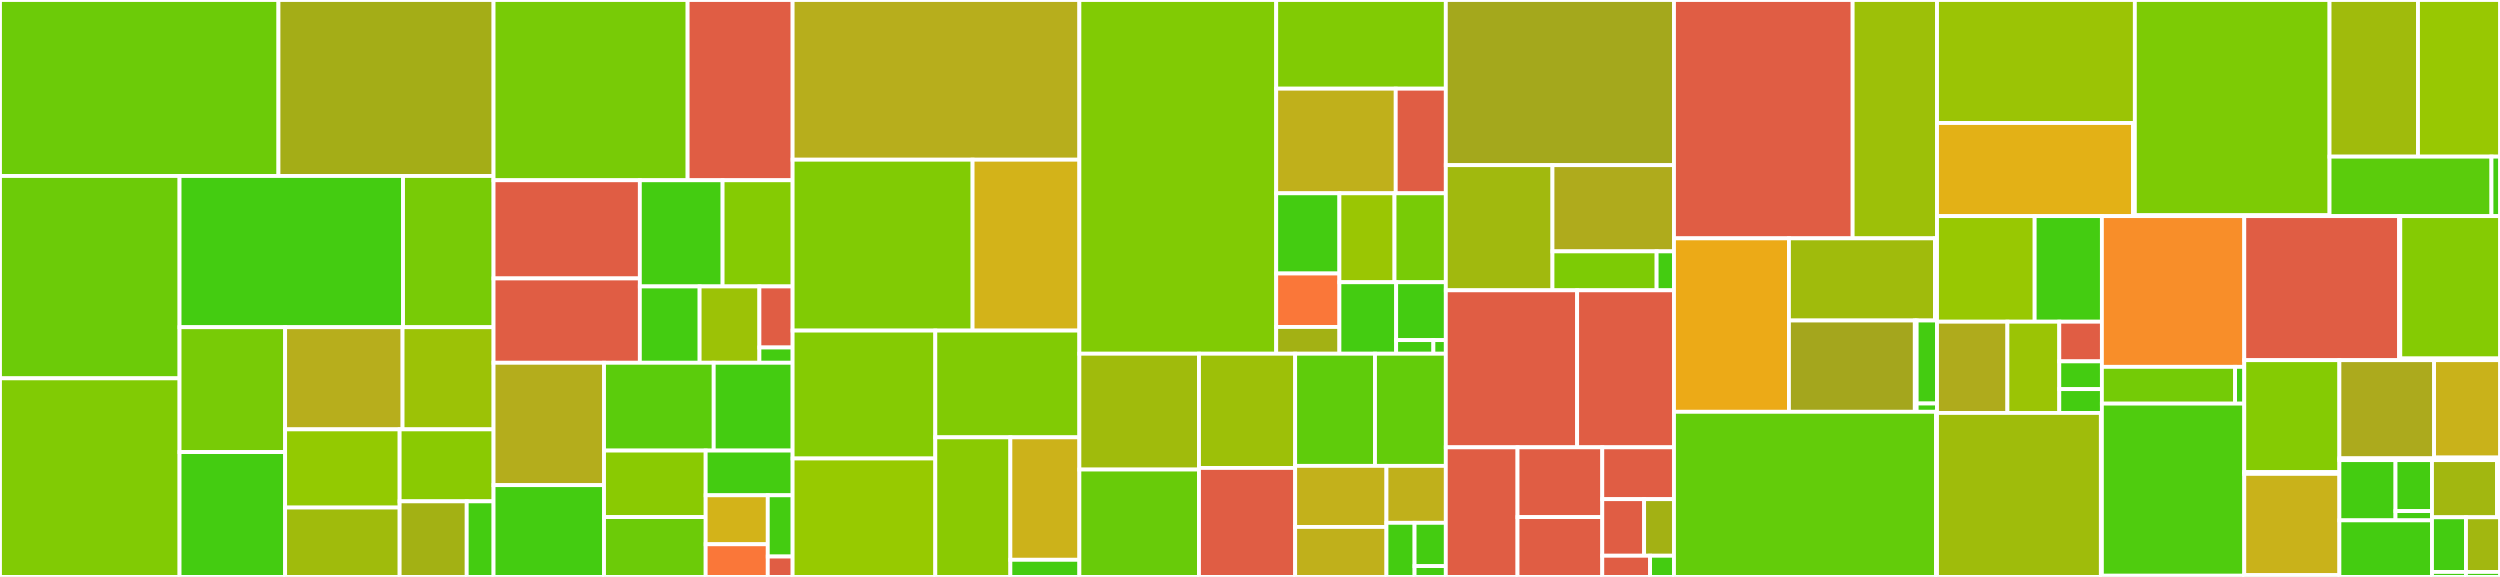 <svg baseProfile="full" width="650" height="150" viewBox="0 0 650 150" version="1.1"
xmlns="http://www.w3.org/2000/svg" xmlns:ev="http://www.w3.org/2001/xml-events"
xmlns:xlink="http://www.w3.org/1999/xlink">

<rect x="0" y="0" width="650" height="150" fill="#333333" stroke="none"/>

<style>rect.s{mask:url(#mask);}</style>
<defs>
  <pattern id="white" width="4" height="4" patternUnits="userSpaceOnUse" patternTransform="rotate(45)">
    <rect width="2" height="2" transform="translate(0,0)" fill="white"></rect>
  </pattern>
  <mask id="mask">
    <rect x="0" y="0" width="100%" height="100%" fill="url(#white)"></rect>
  </mask>
</defs>

<rect x="0" y="0" width="72.401" height="45.757" fill="#6ccb08" stroke="white" stroke-width="1" class=" tooltipped" data-content="visualization/sample.py"><title>visualization/sample.py</title></rect>
<rect x="72.401" y="0" width="55.924" height="45.757" fill="#a4ad17" stroke="white" stroke-width="1" class=" tooltipped" data-content="visualization/walltime.py"><title>visualization/walltime.py</title></rect>
<rect x="0" y="45.757" width="46.683" height="52.611" fill="#6ccb08" stroke="white" stroke-width="1" class=" tooltipped" data-content="visualization/kde.py"><title>visualization/kde.py</title></rect>
<rect x="0" y="98.368" width="46.683" height="51.632" fill="#81cb04" stroke="white" stroke-width="1" class=" tooltipped" data-content="visualization/credible.py"><title>visualization/credible.py</title></rect>
<rect x="46.683" y="45.757" width="58.108" height="39.319" fill="#4c1" stroke="white" stroke-width="1" class=" tooltipped" data-content="visualization/colors.py"><title>visualization/colors.py</title></rect>
<rect x="104.791" y="45.757" width="23.534" height="39.319" fill="#78cb06" stroke="white" stroke-width="1" class=" tooltipped" data-content="visualization/sankey.py"><title>visualization/sankey.py</title></rect>
<rect x="46.683" y="85.075" width="27.448" height="32.462" fill="#78cb06" stroke="white" stroke-width="1" class=" tooltipped" data-content="visualization/contour.py"><title>visualization/contour.py</title></rect>
<rect x="46.683" y="117.538" width="27.448" height="32.462" fill="#4c1" stroke="white" stroke-width="1" class=" tooltipped" data-content="visualization/histogram.py"><title>visualization/histogram.py</title></rect>
<rect x="74.132" y="85.075" width="30.537" height="26.56" fill="#b7ae1c" stroke="white" stroke-width="1" class=" tooltipped" data-content="visualization/data.py"><title>visualization/data.py</title></rect>
<rect x="104.669" y="85.075" width="23.656" height="26.56" fill="#9cc206" stroke="white" stroke-width="1" class=" tooltipped" data-content="visualization/effective_sample_size.py"><title>visualization/effective_sample_size.py</title></rect>
<rect x="74.132" y="111.635" width="29.776" height="20.333" fill="#93ca01" stroke="white" stroke-width="1" class=" tooltipped" data-content="visualization/util.py"><title>visualization/util.py</title></rect>
<rect x="74.132" y="131.969" width="29.776" height="18.031" fill="#a0bb0c" stroke="white" stroke-width="1" class=" tooltipped" data-content="visualization/epsilon.py"><title>visualization/epsilon.py</title></rect>
<rect x="103.908" y="111.635" width="24.417" height="18.714" fill="#8aca02" stroke="white" stroke-width="1" class=" tooltipped" data-content="visualization/distance.py"><title>visualization/distance.py</title></rect>
<rect x="103.908" y="130.35" width="17.44" height="19.65" fill="#a3b114" stroke="white" stroke-width="1" class=" tooltipped" data-content="visualization/model_probabilities.py"><title>visualization/model_probabilities.py</title></rect>
<rect x="121.348" y="130.35" width="6.976" height="19.65" fill="#4c1" stroke="white" stroke-width="1" class=" tooltipped" data-content="visualization/__init__.py"><title>visualization/__init__.py</title></rect>
<rect x="128.325" y="0" width="50.456" height="46.866" fill="#78cb06" stroke="white" stroke-width="1" class=" tooltipped" data-content="sampler/redis_eps/sampler.py"><title>sampler/redis_eps/sampler.py</title></rect>
<rect x="178.781" y="0" width="27.3" height="46.866" fill="#e05d44" stroke="white" stroke-width="1" class=" tooltipped" data-content="sampler/redis_eps/cli.py"><title>sampler/redis_eps/cli.py</title></rect>
<rect x="128.325" y="46.866" width="38.036" height="25.529" fill="#e05d44" stroke="white" stroke-width="1" class=" tooltipped" data-content="sampler/redis_eps/work.py"><title>sampler/redis_eps/work.py</title></rect>
<rect x="128.325" y="72.395" width="38.036" height="21.925" fill="#e05d44" stroke="white" stroke-width="1" class=" tooltipped" data-content="sampler/redis_eps/work_static.py"><title>sampler/redis_eps/work_static.py</title></rect>
<rect x="166.36" y="46.866" width="21.515" height="27.609" fill="#4c1" stroke="white" stroke-width="1" class=" tooltipped" data-content="sampler/redis_eps/server_starter.py"><title>sampler/redis_eps/server_starter.py</title></rect>
<rect x="187.876" y="46.866" width="18.205" height="27.609" fill="#85cb03" stroke="white" stroke-width="1" class=" tooltipped" data-content="sampler/redis_eps/sampler_static.py"><title>sampler/redis_eps/sampler_static.py</title></rect>
<rect x="166.36" y="74.475" width="15.543" height="19.844" fill="#4c1" stroke="white" stroke-width="1" class=" tooltipped" data-content="sampler/redis_eps/cmd.py"><title>sampler/redis_eps/cmd.py</title></rect>
<rect x="181.903" y="74.475" width="15.543" height="19.844" fill="#9cc206" stroke="white" stroke-width="1" class=" tooltipped" data-content="sampler/redis_eps/redis_logging.py"><title>sampler/redis_eps/redis_logging.py</title></rect>
<rect x="197.446" y="74.475" width="8.635" height="15.875" fill="#e05d44" stroke="white" stroke-width="1" class=" tooltipped" data-content="sampler/redis_eps/util.py"><title>sampler/redis_eps/util.py</title></rect>
<rect x="197.446" y="90.35" width="8.635" height="3.969" fill="#4c1" stroke="white" stroke-width="1" class=" tooltipped" data-content="sampler/redis_eps/__init__.py"><title>sampler/redis_eps/__init__.py</title></rect>
<rect x="128.325" y="94.319" width="28.723" height="31.818" fill="#b4ad1c" stroke="white" stroke-width="1" class=" tooltipped" data-content="sampler/eps_mixin.py"><title>sampler/eps_mixin.py</title></rect>
<rect x="128.325" y="126.137" width="28.723" height="23.863" fill="#4c1" stroke="white" stroke-width="1" class=" tooltipped" data-content="sampler/multicore_evaluation_parallel.py"><title>sampler/multicore_evaluation_parallel.py</title></rect>
<rect x="157.047" y="94.319" width="28.52" height="22.831" fill="#5bcc0c" stroke="white" stroke-width="1" class=" tooltipped" data-content="sampler/multicore.py"><title>sampler/multicore.py</title></rect>
<rect x="185.567" y="94.319" width="20.514" height="22.831" fill="#4c1" stroke="white" stroke-width="1" class=" tooltipped" data-content="sampler/multicorebase.py"><title>sampler/multicorebase.py</title></rect>
<rect x="157.047" y="117.151" width="26.429" height="17.289" fill="#8aca02" stroke="white" stroke-width="1" class=" tooltipped" data-content="sampler/mapping.py"><title>sampler/mapping.py</title></rect>
<rect x="157.047" y="134.44" width="26.429" height="15.56" fill="#6ccb08" stroke="white" stroke-width="1" class=" tooltipped" data-content="sampler/base.py"><title>sampler/base.py</title></rect>
<rect x="183.477" y="117.151" width="22.604" height="11.624" fill="#4c1" stroke="white" stroke-width="1" class=" tooltipped" data-content="sampler/singlecore.py"><title>sampler/singlecore.py</title></rect>
<rect x="183.477" y="128.774" width="16.146" height="12.735" fill="#d3b319" stroke="white" stroke-width="1" class=" tooltipped" data-content="sampler/dask_sampler.py"><title>sampler/dask_sampler.py</title></rect>
<rect x="183.477" y="141.51" width="16.146" height="8.49" fill="#fa7739" stroke="white" stroke-width="1" class=" tooltipped" data-content="sampler/concurrent_future.py"><title>sampler/concurrent_future.py</title></rect>
<rect x="199.623" y="128.774" width="6.458" height="15.919" fill="#4c1" stroke="white" stroke-width="1" class=" tooltipped" data-content="sampler/__init__.py"><title>sampler/__init__.py</title></rect>
<rect x="199.623" y="144.694" width="6.458" height="5.306" fill="#e05d44" stroke="white" stroke-width="1" class=" tooltipped" data-content="sampler/util.py"><title>sampler/util.py</title></rect>
<rect x="206.081" y="0" width="74.558" height="41.522" fill="#b7ae1c" stroke="white" stroke-width="1" class=" tooltipped" data-content="distance/pnorm.py"><title>distance/pnorm.py</title></rect>
<rect x="206.081" y="41.522" width="46.791" height="44.433" fill="#81cb04" stroke="white" stroke-width="1" class=" tooltipped" data-content="distance/kernel.py"><title>distance/kernel.py</title></rect>
<rect x="252.872" y="41.522" width="27.766" height="44.433" fill="#d3b319" stroke="white" stroke-width="1" class=" tooltipped" data-content="distance/aggregate.py"><title>distance/aggregate.py</title></rect>
<rect x="206.081" y="85.955" width="37.1" height="33.254" fill="#85cb03" stroke="white" stroke-width="1" class=" tooltipped" data-content="distance/scale.py"><title>distance/scale.py</title></rect>
<rect x="206.081" y="119.209" width="37.1" height="30.791" fill="#97ca00" stroke="white" stroke-width="1" class=" tooltipped" data-content="distance/ot.py"><title>distance/ot.py</title></rect>
<rect x="243.181" y="85.955" width="37.457" height="27.753" fill="#81cb04" stroke="white" stroke-width="1" class=" tooltipped" data-content="distance/distance.py"><title>distance/distance.py</title></rect>
<rect x="243.181" y="113.708" width="19.516" height="36.292" fill="#8aca02" stroke="white" stroke-width="1" class=" tooltipped" data-content="distance/util.py"><title>distance/util.py</title></rect>
<rect x="262.697" y="113.708" width="17.942" height="31.835" fill="#ccb21a" stroke="white" stroke-width="1" class=" tooltipped" data-content="distance/base.py"><title>distance/base.py</title></rect>
<rect x="262.697" y="145.543" width="17.942" height="4.457" fill="#4c1" stroke="white" stroke-width="1" class=" tooltipped" data-content="distance/__init__.py"><title>distance/__init__.py</title></rect>
<rect x="280.639" y="0" width="51.176" height="91.966" fill="#81cb04" stroke="white" stroke-width="1" class=" tooltipped" data-content="storage/history.py"><title>storage/history.py</title></rect>
<rect x="331.815" y="0" width="44.096" height="23.056" fill="#81cb04" stroke="white" stroke-width="1" class=" tooltipped" data-content="storage/db_model.py"><title>storage/db_model.py</title></rect>
<rect x="331.815" y="23.056" width="31.077" height="27.201" fill="#c0b01b" stroke="white" stroke-width="1" class=" tooltipped" data-content="storage/dataframe_bytes_storage.py"><title>storage/dataframe_bytes_storage.py</title></rect>
<rect x="362.892" y="23.056" width="13.019" height="27.201" fill="#e05d44" stroke="white" stroke-width="1" class=" tooltipped" data-content="storage/migrate.py"><title>storage/migrate.py</title></rect>
<rect x="331.815" y="50.258" width="16.433" height="20.854" fill="#4c1" stroke="white" stroke-width="1" class=" tooltipped" data-content="storage/bytes_storage.py"><title>storage/bytes_storage.py</title></rect>
<rect x="331.815" y="71.112" width="16.433" height="13.903" fill="#fa7739" stroke="white" stroke-width="1" class=" tooltipped" data-content="storage/migrations/env.py"><title>storage/migrations/env.py</title></rect>
<rect x="331.815" y="85.015" width="16.433" height="6.951" fill="#a3b114" stroke="white" stroke-width="1" class=" tooltipped" data-content="storage/migrations/versions/1_20210219_add_particles_proposal_id.py"><title>storage/migrations/versions/1_20210219_add_particles_proposal_id.py</title></rect>
<rect x="348.248" y="50.258" width="14.325" height="23.126" fill="#9ac603" stroke="white" stroke-width="1" class=" tooltipped" data-content="storage/db_export.py"><title>storage/db_export.py</title></rect>
<rect x="362.574" y="50.258" width="13.337" height="23.126" fill="#78cb06" stroke="white" stroke-width="1" class=" tooltipped" data-content="storage/df_to_file.py"><title>storage/df_to_file.py</title></rect>
<rect x="348.248" y="73.383" width="14.753" height="18.583" fill="#4c1" stroke="white" stroke-width="1" class=" tooltipped" data-content="storage/numpy_bytes_storage.py"><title>storage/numpy_bytes_storage.py</title></rect>
<rect x="363.002" y="73.383" width="12.909" height="15.043" fill="#4c1" stroke="white" stroke-width="1" class=" tooltipped" data-content="storage/json.py"><title>storage/json.py</title></rect>
<rect x="363.002" y="88.427" width="9.682" height="3.54" fill="#4c1" stroke="white" stroke-width="1" class=" tooltipped" data-content="storage/__init__.py"><title>storage/__init__.py</title></rect>
<rect x="372.684" y="88.427" width="3.227" height="3.54" fill="#4c1" stroke="white" stroke-width="1" class=" tooltipped" data-content="storage/version.py"><title>storage/version.py</title></rect>
<rect x="280.639" y="91.966" width="31.101" height="30.119" fill="#a0bb0c" stroke="white" stroke-width="1" class=" tooltipped" data-content="transition/local_transition.py"><title>transition/local_transition.py</title></rect>
<rect x="280.639" y="122.085" width="31.101" height="27.915" fill="#68cb09" stroke="white" stroke-width="1" class=" tooltipped" data-content="transition/base.py"><title>transition/base.py</title></rect>
<rect x="311.74" y="91.966" width="24.999" height="29.702" fill="#9dc008" stroke="white" stroke-width="1" class=" tooltipped" data-content="transition/jump.py"><title>transition/jump.py</title></rect>
<rect x="311.74" y="121.669" width="24.999" height="28.331" fill="#e05d44" stroke="white" stroke-width="1" class=" tooltipped" data-content="transition/randomwalk.py"><title>transition/randomwalk.py</title></rect>
<rect x="336.739" y="91.966" width="20.761" height="29.163" fill="#5fcc0b" stroke="white" stroke-width="1" class=" tooltipped" data-content="transition/multivariatenormal.py"><title>transition/multivariatenormal.py</title></rect>
<rect x="357.5" y="91.966" width="18.411" height="29.163" fill="#63cc0a" stroke="white" stroke-width="1" class=" tooltipped" data-content="transition/transitionmeta.py"><title>transition/transitionmeta.py</title></rect>
<rect x="336.739" y="121.129" width="23.741" height="15.879" fill="#c3b11b" stroke="white" stroke-width="1" class=" tooltipped" data-content="transition/grid_search.py"><title>transition/grid_search.py</title></rect>
<rect x="336.739" y="137.008" width="23.741" height="12.992" fill="#c0b01b" stroke="white" stroke-width="1" class=" tooltipped" data-content="transition/model.py"><title>transition/model.py</title></rect>
<rect x="360.48" y="121.129" width="15.431" height="14.806" fill="#c0b01b" stroke="white" stroke-width="1" class=" tooltipped" data-content="transition/predict_population_size.py"><title>transition/predict_population_size.py</title></rect>
<rect x="360.48" y="135.935" width="7.31" height="14.065" fill="#4c1" stroke="white" stroke-width="1" class=" tooltipped" data-content="transition/util.py"><title>transition/util.py</title></rect>
<rect x="367.789" y="135.935" width="8.122" height="11.252" fill="#4c1" stroke="white" stroke-width="1" class=" tooltipped" data-content="transition/__init__.py"><title>transition/__init__.py</title></rect>
<rect x="367.789" y="147.187" width="8.122" height="2.813" fill="#4c1" stroke="white" stroke-width="1" class=" tooltipped" data-content="transition/exceptions.py"><title>transition/exceptions.py</title></rect>
<rect x="375.911" y="0" width="59.326" height="42.94" fill="#a4a81c" stroke="white" stroke-width="1" class=" tooltipped" data-content="epsilon/temperature.py"><title>epsilon/temperature.py</title></rect>
<rect x="375.911" y="42.94" width="27.732" height="32.542" fill="#a1b90e" stroke="white" stroke-width="1" class=" tooltipped" data-content="epsilon/epsilon.py"><title>epsilon/epsilon.py</title></rect>
<rect x="403.643" y="42.94" width="31.594" height="22.418" fill="#afab1c" stroke="white" stroke-width="1" class=" tooltipped" data-content="epsilon/silk.py"><title>epsilon/silk.py</title></rect>
<rect x="403.643" y="65.357" width="27.08" height="10.124" fill="#7dcb05" stroke="white" stroke-width="1" class=" tooltipped" data-content="epsilon/base.py"><title>epsilon/base.py</title></rect>
<rect x="430.724" y="65.357" width="4.513" height="10.124" fill="#4c1" stroke="white" stroke-width="1" class=" tooltipped" data-content="epsilon/__init__.py"><title>epsilon/__init__.py</title></rect>
<rect x="375.911" y="75.481" width="34.141" height="40.822" fill="#e05d44" stroke="white" stroke-width="1" class=" tooltipped" data-content="sge/sge.py"><title>sge/sge.py</title></rect>
<rect x="410.052" y="75.481" width="25.186" height="40.822" fill="#e05d44" stroke="white" stroke-width="1" class=" tooltipped" data-content="sge/db.py"><title>sge/db.py</title></rect>
<rect x="375.911" y="116.303" width="18.645" height="33.697" fill="#e05d44" stroke="white" stroke-width="1" class=" tooltipped" data-content="sge/execution_contexts.py"><title>sge/execution_contexts.py</title></rect>
<rect x="394.556" y="116.303" width="22.035" height="18.145" fill="#e05d44" stroke="white" stroke-width="1" class=" tooltipped" data-content="sge/job_info_redis.py"><title>sge/job_info_redis.py</title></rect>
<rect x="394.556" y="134.448" width="22.035" height="15.552" fill="#e05d44" stroke="white" stroke-width="1" class=" tooltipped" data-content="sge/execute_sge_array_job.py"><title>sge/execute_sge_array_job.py</title></rect>
<rect x="416.592" y="116.303" width="18.645" height="13.479" fill="#e05d44" stroke="white" stroke-width="1" class=" tooltipped" data-content="sge/util.py"><title>sge/util.py</title></rect>
<rect x="416.592" y="129.782" width="10.876" height="14.704" fill="#e05d44" stroke="white" stroke-width="1" class=" tooltipped" data-content="sge/test_sge.py"><title>sge/test_sge.py</title></rect>
<rect x="427.468" y="129.782" width="7.769" height="14.704" fill="#a3b114" stroke="white" stroke-width="1" class=" tooltipped" data-content="sge/config.py"><title>sge/config.py</title></rect>
<rect x="416.592" y="144.486" width="12.43" height="5.514" fill="#e05d44" stroke="white" stroke-width="1" class=" tooltipped" data-content="sge/cleanup_sge_array_job.py"><title>sge/cleanup_sge_array_job.py</title></rect>
<rect x="429.022" y="144.486" width="6.215" height="5.514" fill="#4c1" stroke="white" stroke-width="1" class=" tooltipped" data-content="sge/__init__.py"><title>sge/__init__.py</title></rect>
<rect x="435.237" y="0" width="46.453" height="61.971" fill="#e05d44" stroke="white" stroke-width="1" class=" tooltipped" data-content="visserver/server_dash.py"><title>visserver/server_dash.py</title></rect>
<rect x="481.69" y="0" width="21.936" height="61.971" fill="#9dc008" stroke="white" stroke-width="1" class=" tooltipped" data-content="visserver/server_flask.py"><title>visserver/server_flask.py</title></rect>
<rect x="435.237" y="61.971" width="29.889" height="45.1" fill="#ecaa17" stroke="white" stroke-width="1" class=" tooltipped" data-content="external/base.py"><title>external/base.py</title></rect>
<rect x="465.126" y="61.971" width="37.966" height="21.363" fill="#a0bb0c" stroke="white" stroke-width="1" class=" tooltipped" data-content="external/r/r_rpy2.py"><title>external/r/r_rpy2.py</title></rect>
<rect x="503.092" y="61.971" width="0.535" height="21.363" fill="#4c1" stroke="white" stroke-width="1" class=" tooltipped" data-content="external/r/__init__.py"><title>external/r/__init__.py</title></rect>
<rect x="465.126" y="83.334" width="32.725" height="23.737" fill="#a4a61d" stroke="white" stroke-width="1" class=" tooltipped" data-content="external/julia/jl_pyjulia.py"><title>external/julia/jl_pyjulia.py</title></rect>
<rect x="497.851" y="83.334" width="0.481" height="23.737" fill="#4c1" stroke="white" stroke-width="1" class=" tooltipped" data-content="external/julia/__init__.py"><title>external/julia/__init__.py</title></rect>
<rect x="498.332" y="83.334" width="5.294" height="21.579" fill="#4c1" stroke="white" stroke-width="1" class=" tooltipped" data-content="external/utils.py"><title>external/utils.py</title></rect>
<rect x="498.332" y="104.913" width="5.294" height="2.158" fill="#4c1" stroke="white" stroke-width="1" class=" tooltipped" data-content="external/__init__.py"><title>external/__init__.py</title></rect>
<rect x="435.237" y="107.071" width="68.123" height="42.929" fill="#63cc0a" stroke="white" stroke-width="1" class=" tooltipped" data-content="inference/smc.py"><title>inference/smc.py</title></rect>
<rect x="503.36" y="107.071" width="0.266" height="42.929" fill="#4c1" stroke="white" stroke-width="1" class=" tooltipped" data-content="inference/__init__.py"><title>inference/__init__.py</title></rect>
<rect x="503.626" y="0" width="51.434" height="31.982" fill="#9bc405" stroke="white" stroke-width="1" class=" tooltipped" data-content="petab/base.py"><title>petab/base.py</title></rect>
<rect x="503.626" y="31.982" width="50.962" height="24.209" fill="#e3b116" stroke="white" stroke-width="1" class=" tooltipped" data-content="petab/amici.py"><title>petab/amici.py</title></rect>
<rect x="554.588" y="31.982" width="0.472" height="24.209" fill="#4c1" stroke="white" stroke-width="1" class=" tooltipped" data-content="petab/__init__.py"><title>petab/__init__.py</title></rect>
<rect x="555.06" y="0" width="50.621" height="55.966" fill="#7dcb05" stroke="white" stroke-width="1" class=" tooltipped" data-content="predictor/predictor.py"><title>predictor/predictor.py</title></rect>
<rect x="555.06" y="55.966" width="50.621" height="0.226" fill="#4c1" stroke="white" stroke-width="1" class=" tooltipped" data-content="predictor/__init__.py"><title>predictor/__init__.py</title></rect>
<rect x="605.681" y="0" width="23.001" height="40.726" fill="#a0bb0c" stroke="white" stroke-width="1" class=" tooltipped" data-content="sumstat/learn.py"><title>sumstat/learn.py</title></rect>
<rect x="628.682" y="0" width="21.318" height="40.726" fill="#98c802" stroke="white" stroke-width="1" class=" tooltipped" data-content="sumstat/subset.py"><title>sumstat/subset.py</title></rect>
<rect x="605.681" y="40.726" width="42.103" height="15.466" fill="#5bcc0c" stroke="white" stroke-width="1" class=" tooltipped" data-content="sumstat/base.py"><title>sumstat/base.py</title></rect>
<rect x="647.784" y="40.726" width="2.216" height="15.466" fill="#4c1" stroke="white" stroke-width="1" class=" tooltipped" data-content="sumstat/__init__.py"><title>sumstat/__init__.py</title></rect>
<rect x="503.626" y="56.191" width="25.386" height="27.45" fill="#98c802" stroke="white" stroke-width="1" class=" tooltipped" data-content="util/event_ixs.py"><title>util/event_ixs.py</title></rect>
<rect x="529.012" y="56.191" width="17.479" height="27.45" fill="#4c1" stroke="white" stroke-width="1" class=" tooltipped" data-content="util/dict2arr.py"><title>util/dict2arr.py</title></rect>
<rect x="503.626" y="83.641" width="18.302" height="23.719" fill="#afab1c" stroke="white" stroke-width="1" class=" tooltipped" data-content="util/par_trafo.py"><title>util/par_trafo.py</title></rect>
<rect x="521.928" y="83.641" width="13.486" height="23.719" fill="#9bc405" stroke="white" stroke-width="1" class=" tooltipped" data-content="util/read_sample.py"><title>util/read_sample.py</title></rect>
<rect x="535.414" y="83.641" width="11.077" height="10.312" fill="#e05d44" stroke="white" stroke-width="1" class=" tooltipped" data-content="util/test.py"><title>util/test.py</title></rect>
<rect x="535.414" y="93.954" width="11.077" height="7.219" fill="#4c1" stroke="white" stroke-width="1" class=" tooltipped" data-content="util/log.py"><title>util/log.py</title></rect>
<rect x="535.414" y="101.172" width="11.077" height="6.187" fill="#4c1" stroke="white" stroke-width="1" class=" tooltipped" data-content="util/__init__.py"><title>util/__init__.py</title></rect>
<rect x="503.626" y="107.36" width="42.597" height="42.64" fill="#9fbc0b" stroke="white" stroke-width="1" class=" tooltipped" data-content="inference_util/inference_util.py"><title>inference_util/inference_util.py</title></rect>
<rect x="546.223" y="107.36" width="0.268" height="42.64" fill="#4c1" stroke="white" stroke-width="1" class=" tooltipped" data-content="inference_util/__init__.py"><title>inference_util/__init__.py</title></rect>
<rect x="546.491" y="56.191" width="37.02" height="39.19" fill="#f88e29" stroke="white" stroke-width="1" class=" tooltipped" data-content="acceptor/acceptor.py"><title>acceptor/acceptor.py</title></rect>
<rect x="546.491" y="95.381" width="34.631" height="9.566" fill="#74cb06" stroke="white" stroke-width="1" class=" tooltipped" data-content="acceptor/pdf_norm.py"><title>acceptor/pdf_norm.py</title></rect>
<rect x="581.122" y="95.381" width="2.388" height="9.566" fill="#4c1" stroke="white" stroke-width="1" class=" tooltipped" data-content="acceptor/__init__.py"><title>acceptor/__init__.py</title></rect>
<rect x="546.491" y="104.947" width="37.02" height="44.744" fill="#4fcc0e" stroke="white" stroke-width="1" class=" tooltipped" data-content="population/population.py"><title>population/population.py</title></rect>
<rect x="546.491" y="149.691" width="37.02" height="0.309" fill="#4c1" stroke="white" stroke-width="1" class=" tooltipped" data-content="population/__init__.py"><title>population/__init__.py</title></rect>
<rect x="583.511" y="56.191" width="40.26" height="37.455" fill="#e05d44" stroke="white" stroke-width="1" class=" tooltipped" data-content="random_variables/random_variables.py"><title>random_variables/random_variables.py</title></rect>
<rect x="623.77" y="56.191" width="0.305" height="37.455" fill="#4c1" stroke="white" stroke-width="1" class=" tooltipped" data-content="random_variables/__init__.py"><title>random_variables/__init__.py</title></rect>
<rect x="624.075" y="56.191" width="25.925" height="37.014" fill="#85cb03" stroke="white" stroke-width="1" class=" tooltipped" data-content="populationstrategy/populationstrategy.py"><title>populationstrategy/populationstrategy.py</title></rect>
<rect x="624.075" y="93.206" width="25.925" height="0.441" fill="#4c1" stroke="white" stroke-width="1" class=" tooltipped" data-content="populationstrategy/__init__.py"><title>populationstrategy/__init__.py</title></rect>
<rect x="583.511" y="93.646" width="24.731" height="29.101" fill="#85cb03" stroke="white" stroke-width="1" class=" tooltipped" data-content="weighted_statistics/weighted_statistics.py"><title>weighted_statistics/weighted_statistics.py</title></rect>
<rect x="583.511" y="122.747" width="24.731" height="0.462" fill="#4c1" stroke="white" stroke-width="1" class=" tooltipped" data-content="weighted_statistics/__init__.py"><title>weighted_statistics/__init__.py</title></rect>
<rect x="583.511" y="123.209" width="24.731" height="26.329" fill="#c9b21a" stroke="white" stroke-width="1" class=" tooltipped" data-content="copasi/model.py"><title>copasi/model.py</title></rect>
<rect x="583.511" y="149.538" width="24.731" height="0.462" fill="#4c1" stroke="white" stroke-width="1" class=" tooltipped" data-content="copasi/__init__.py"><title>copasi/__init__.py</title></rect>
<rect x="608.242" y="93.646" width="24.616" height="25.524" fill="#acaa1d" stroke="white" stroke-width="1" class=" tooltipped" data-content="model/model.py"><title>model/model.py</title></rect>
<rect x="608.242" y="119.171" width="24.616" height="0.464" fill="#4c1" stroke="white" stroke-width="1" class=" tooltipped" data-content="model/__init__.py"><title>model/__init__.py</title></rect>
<rect x="632.857" y="93.646" width="17.143" height="25.322" fill="#c9b21a" stroke="white" stroke-width="1" class=" tooltipped" data-content="parameters/parameters.py"><title>parameters/parameters.py</title></rect>
<rect x="632.857" y="118.968" width="17.143" height="0.666" fill="#4c1" stroke="white" stroke-width="1" class=" tooltipped" data-content="parameters/__init__.py"><title>parameters/__init__.py</title></rect>
<rect x="608.242" y="119.635" width="14.592" height="15.657" fill="#4c1" stroke="white" stroke-width="1" class=" tooltipped" data-content="cv/bootstrap.py"><title>cv/bootstrap.py</title></rect>
<rect x="622.834" y="119.635" width="9.485" height="13.248" fill="#4c1" stroke="white" stroke-width="1" class=" tooltipped" data-content="cv/powerlaw.py"><title>cv/powerlaw.py</title></rect>
<rect x="622.834" y="132.883" width="9.485" height="2.409" fill="#4c1" stroke="white" stroke-width="1" class=" tooltipped" data-content="cv/__init__.py"><title>cv/__init__.py</title></rect>
<rect x="608.242" y="135.292" width="24.077" height="14.708" fill="#4c1" stroke="white" stroke-width="1" class=" tooltipped" data-content="__init__.py"><title>__init__.py</title></rect>
<rect x="632.318" y="119.635" width="16.913" height="14.86" fill="#a2b710" stroke="white" stroke-width="1" class=" tooltipped" data-content="settings/settings.py"><title>settings/settings.py</title></rect>
<rect x="649.231" y="119.635" width="0.769" height="14.86" fill="#4c1" stroke="white" stroke-width="1" class=" tooltipped" data-content="settings/__init__.py"><title>settings/__init__.py</title></rect>
<rect x="632.318" y="134.494" width="8.841" height="14.214" fill="#4c1" stroke="white" stroke-width="1" class=" tooltipped" data-content="random_choice/random_choice.py"><title>random_choice/random_choice.py</title></rect>
<rect x="632.318" y="148.708" width="8.841" height="1.292" fill="#4c1" stroke="white" stroke-width="1" class=" tooltipped" data-content="random_choice/__init__.py"><title>random_choice/__init__.py</title></rect>
<rect x="641.159" y="134.494" width="8.841" height="14.214" fill="#a2b710" stroke="white" stroke-width="1" class=" tooltipped" data-content="platform_factory.py"><title>platform_factory.py</title></rect>
<rect x="641.159" y="148.708" width="8.841" height="1.292" fill="#4c1" stroke="white" stroke-width="1" class=" tooltipped" data-content="version.py"><title>version.py</title></rect>
</svg>